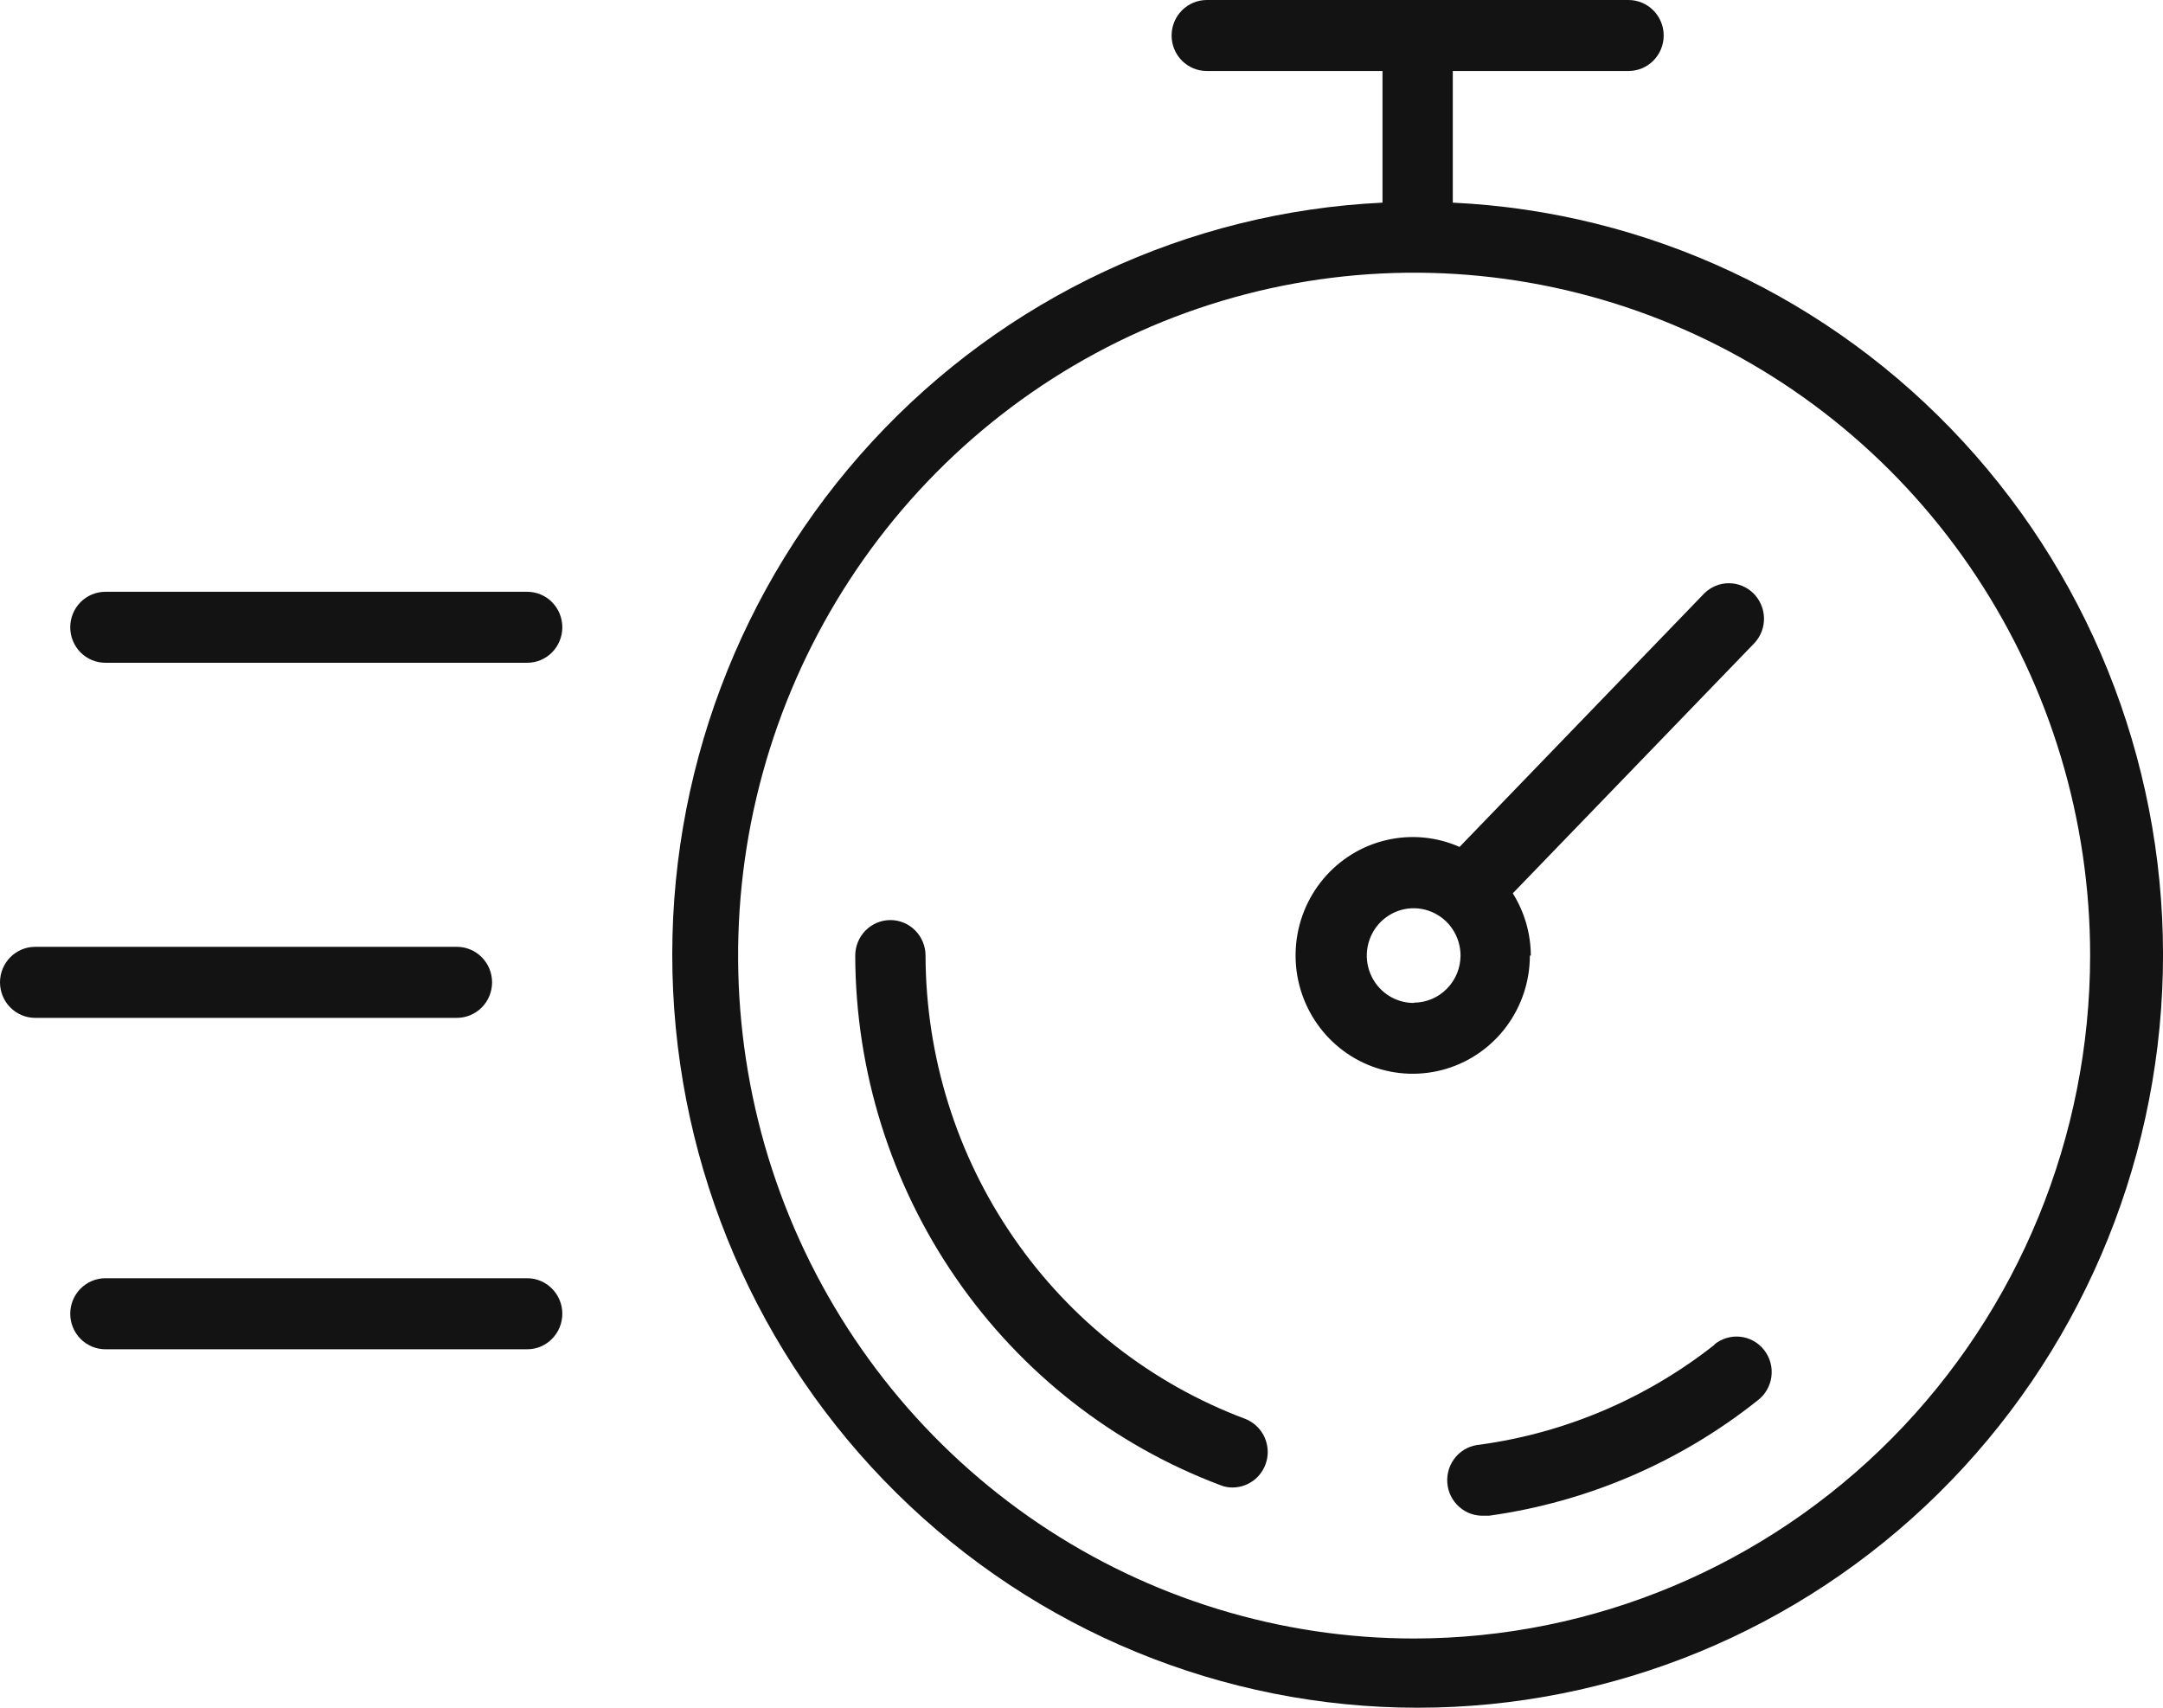<?xml version="1.0" encoding="UTF-8"?> <svg xmlns="http://www.w3.org/2000/svg" width="38" height="30" viewBox="0 0 38 30" fill="none"> <path d="M25.523 3.564C25.523 3.564 25.523 3.543 25.523 3.535V1.247H28.61C28.774 1.247 28.931 1.182 29.047 1.065C29.163 0.948 29.228 0.789 29.228 0.624C29.228 0.458 29.163 0.3 29.047 0.183C28.931 0.066 28.774 0 28.61 0H21.201C21.037 0 20.88 0.066 20.764 0.183C20.648 0.3 20.583 0.458 20.583 0.624C20.583 0.789 20.648 0.948 20.764 1.065C20.88 1.182 21.037 1.247 21.201 1.247H24.288V3.535C24.288 3.535 24.288 3.535 24.288 3.56C20.872 3.722 17.655 5.228 15.324 7.756C12.993 10.283 11.733 13.631 11.814 17.084C11.895 20.538 13.309 23.822 15.756 26.235C18.202 28.649 21.486 30 24.905 30C28.325 30 31.609 28.649 34.055 26.235C36.501 23.822 37.916 20.538 37.997 17.084C38.077 13.631 36.818 10.283 34.487 7.756C32.156 5.228 28.939 3.722 25.523 3.56V3.564ZM24.844 28.784C22.495 28.784 20.199 28.08 18.245 26.762C16.293 25.444 14.77 23.57 13.871 21.378C12.973 19.186 12.737 16.774 13.195 14.447C13.654 12.12 14.785 9.982 16.446 8.304C18.107 6.626 20.223 5.484 22.527 5.021C24.831 4.558 27.218 4.796 29.389 5.704C31.559 6.612 33.414 8.149 34.719 10.122C36.024 12.095 36.72 14.414 36.72 16.787C36.717 19.968 35.465 23.017 33.238 25.266C31.011 27.516 27.992 28.781 24.844 28.784Z" fill="#131313"></path> <path d="M21.875 24.925C20.23 24.308 18.811 23.198 17.808 21.743C16.804 20.289 16.265 18.56 16.26 16.787C16.26 16.622 16.195 16.463 16.079 16.346C15.964 16.229 15.807 16.163 15.643 16.163C15.479 16.163 15.322 16.229 15.206 16.346C15.09 16.463 15.025 16.622 15.025 16.787C15.03 18.814 15.648 20.792 16.796 22.455C17.943 24.118 19.566 25.387 21.447 26.093C21.515 26.12 21.588 26.133 21.661 26.131C21.805 26.129 21.943 26.077 22.053 25.983C22.163 25.89 22.236 25.76 22.262 25.617C22.287 25.475 22.262 25.327 22.192 25.201C22.121 25.075 22.009 24.977 21.875 24.925Z" fill="#131313"></path> <path d="M30.121 23.623C28.926 24.565 27.506 25.171 26.004 25.378C25.923 25.384 25.844 25.405 25.771 25.441C25.698 25.477 25.633 25.527 25.579 25.589C25.471 25.713 25.416 25.876 25.426 26.041C25.436 26.207 25.511 26.361 25.635 26.471C25.758 26.581 25.919 26.636 26.083 26.626H26.165C27.884 26.386 29.51 25.689 30.874 24.605C30.941 24.555 30.997 24.493 31.039 24.421C31.081 24.349 31.109 24.27 31.12 24.187C31.131 24.104 31.126 24.02 31.104 23.939C31.082 23.859 31.045 23.784 30.994 23.718C30.943 23.652 30.88 23.598 30.807 23.557C30.735 23.517 30.655 23.491 30.573 23.483C30.491 23.474 30.408 23.482 30.329 23.506C30.25 23.53 30.176 23.57 30.113 23.623H30.121Z" fill="#131313"></path> <path d="M26.894 16.787C26.892 16.399 26.782 16.02 26.577 15.693L30.829 11.29C30.937 11.17 30.995 11.013 30.99 10.851C30.985 10.689 30.918 10.535 30.803 10.422C30.688 10.309 30.534 10.246 30.374 10.246C30.214 10.245 30.06 10.308 29.944 10.421L25.642 14.878C25.236 14.699 24.784 14.657 24.352 14.759C23.921 14.86 23.533 15.1 23.247 15.442C22.961 15.784 22.792 16.21 22.765 16.656C22.737 17.103 22.854 17.547 23.096 17.921C23.338 18.296 23.694 18.582 24.11 18.736C24.526 18.89 24.98 18.904 25.405 18.777C25.83 18.65 26.203 18.387 26.468 18.029C26.733 17.67 26.877 17.235 26.877 16.787H26.894ZM24.835 17.619C24.673 17.619 24.514 17.57 24.378 17.479C24.243 17.387 24.137 17.257 24.075 17.105C24.012 16.953 23.996 16.786 24.028 16.625C24.06 16.463 24.138 16.315 24.253 16.199C24.369 16.083 24.515 16.003 24.675 15.971C24.835 15.939 25 15.956 25.151 16.019C25.301 16.082 25.43 16.188 25.52 16.325C25.61 16.462 25.659 16.622 25.659 16.787C25.658 17.005 25.572 17.215 25.419 17.369C25.267 17.524 25.06 17.612 24.844 17.614L24.835 17.619Z" fill="#131313"></path> <path d="M8.645 17.257C8.645 17.092 8.58 16.933 8.464 16.816C8.348 16.699 8.191 16.633 8.027 16.633H0.617C0.454 16.633 0.297 16.699 0.181 16.816C0.065 16.933 0 17.092 0 17.257C0 17.422 0.065 17.581 0.181 17.698C0.297 17.815 0.454 17.881 0.617 17.881H8.027C8.191 17.881 8.348 17.815 8.464 17.698C8.58 17.581 8.645 17.422 8.645 17.257Z" fill="#131313"></path> <path d="M9.262 22.455H1.852C1.688 22.455 1.531 22.521 1.415 22.638C1.299 22.755 1.234 22.913 1.234 23.079C1.234 23.244 1.299 23.403 1.415 23.52C1.531 23.637 1.688 23.703 1.852 23.703H9.262C9.426 23.703 9.583 23.637 9.698 23.52C9.814 23.403 9.879 23.244 9.879 23.079C9.879 22.913 9.814 22.755 9.698 22.638C9.583 22.521 9.426 22.455 9.262 22.455Z" fill="#131313"></path> <path d="M9.262 10.396H1.852C1.688 10.396 1.531 10.461 1.415 10.578C1.299 10.695 1.234 10.854 1.234 11.02C1.234 11.185 1.299 11.344 1.415 11.461C1.531 11.578 1.688 11.643 1.852 11.643H9.262C9.426 11.643 9.583 11.578 9.698 11.461C9.814 11.344 9.879 11.185 9.879 11.02C9.879 10.854 9.814 10.695 9.698 10.578C9.583 10.461 9.426 10.396 9.262 10.396Z" fill="#131313"></path> </svg> 